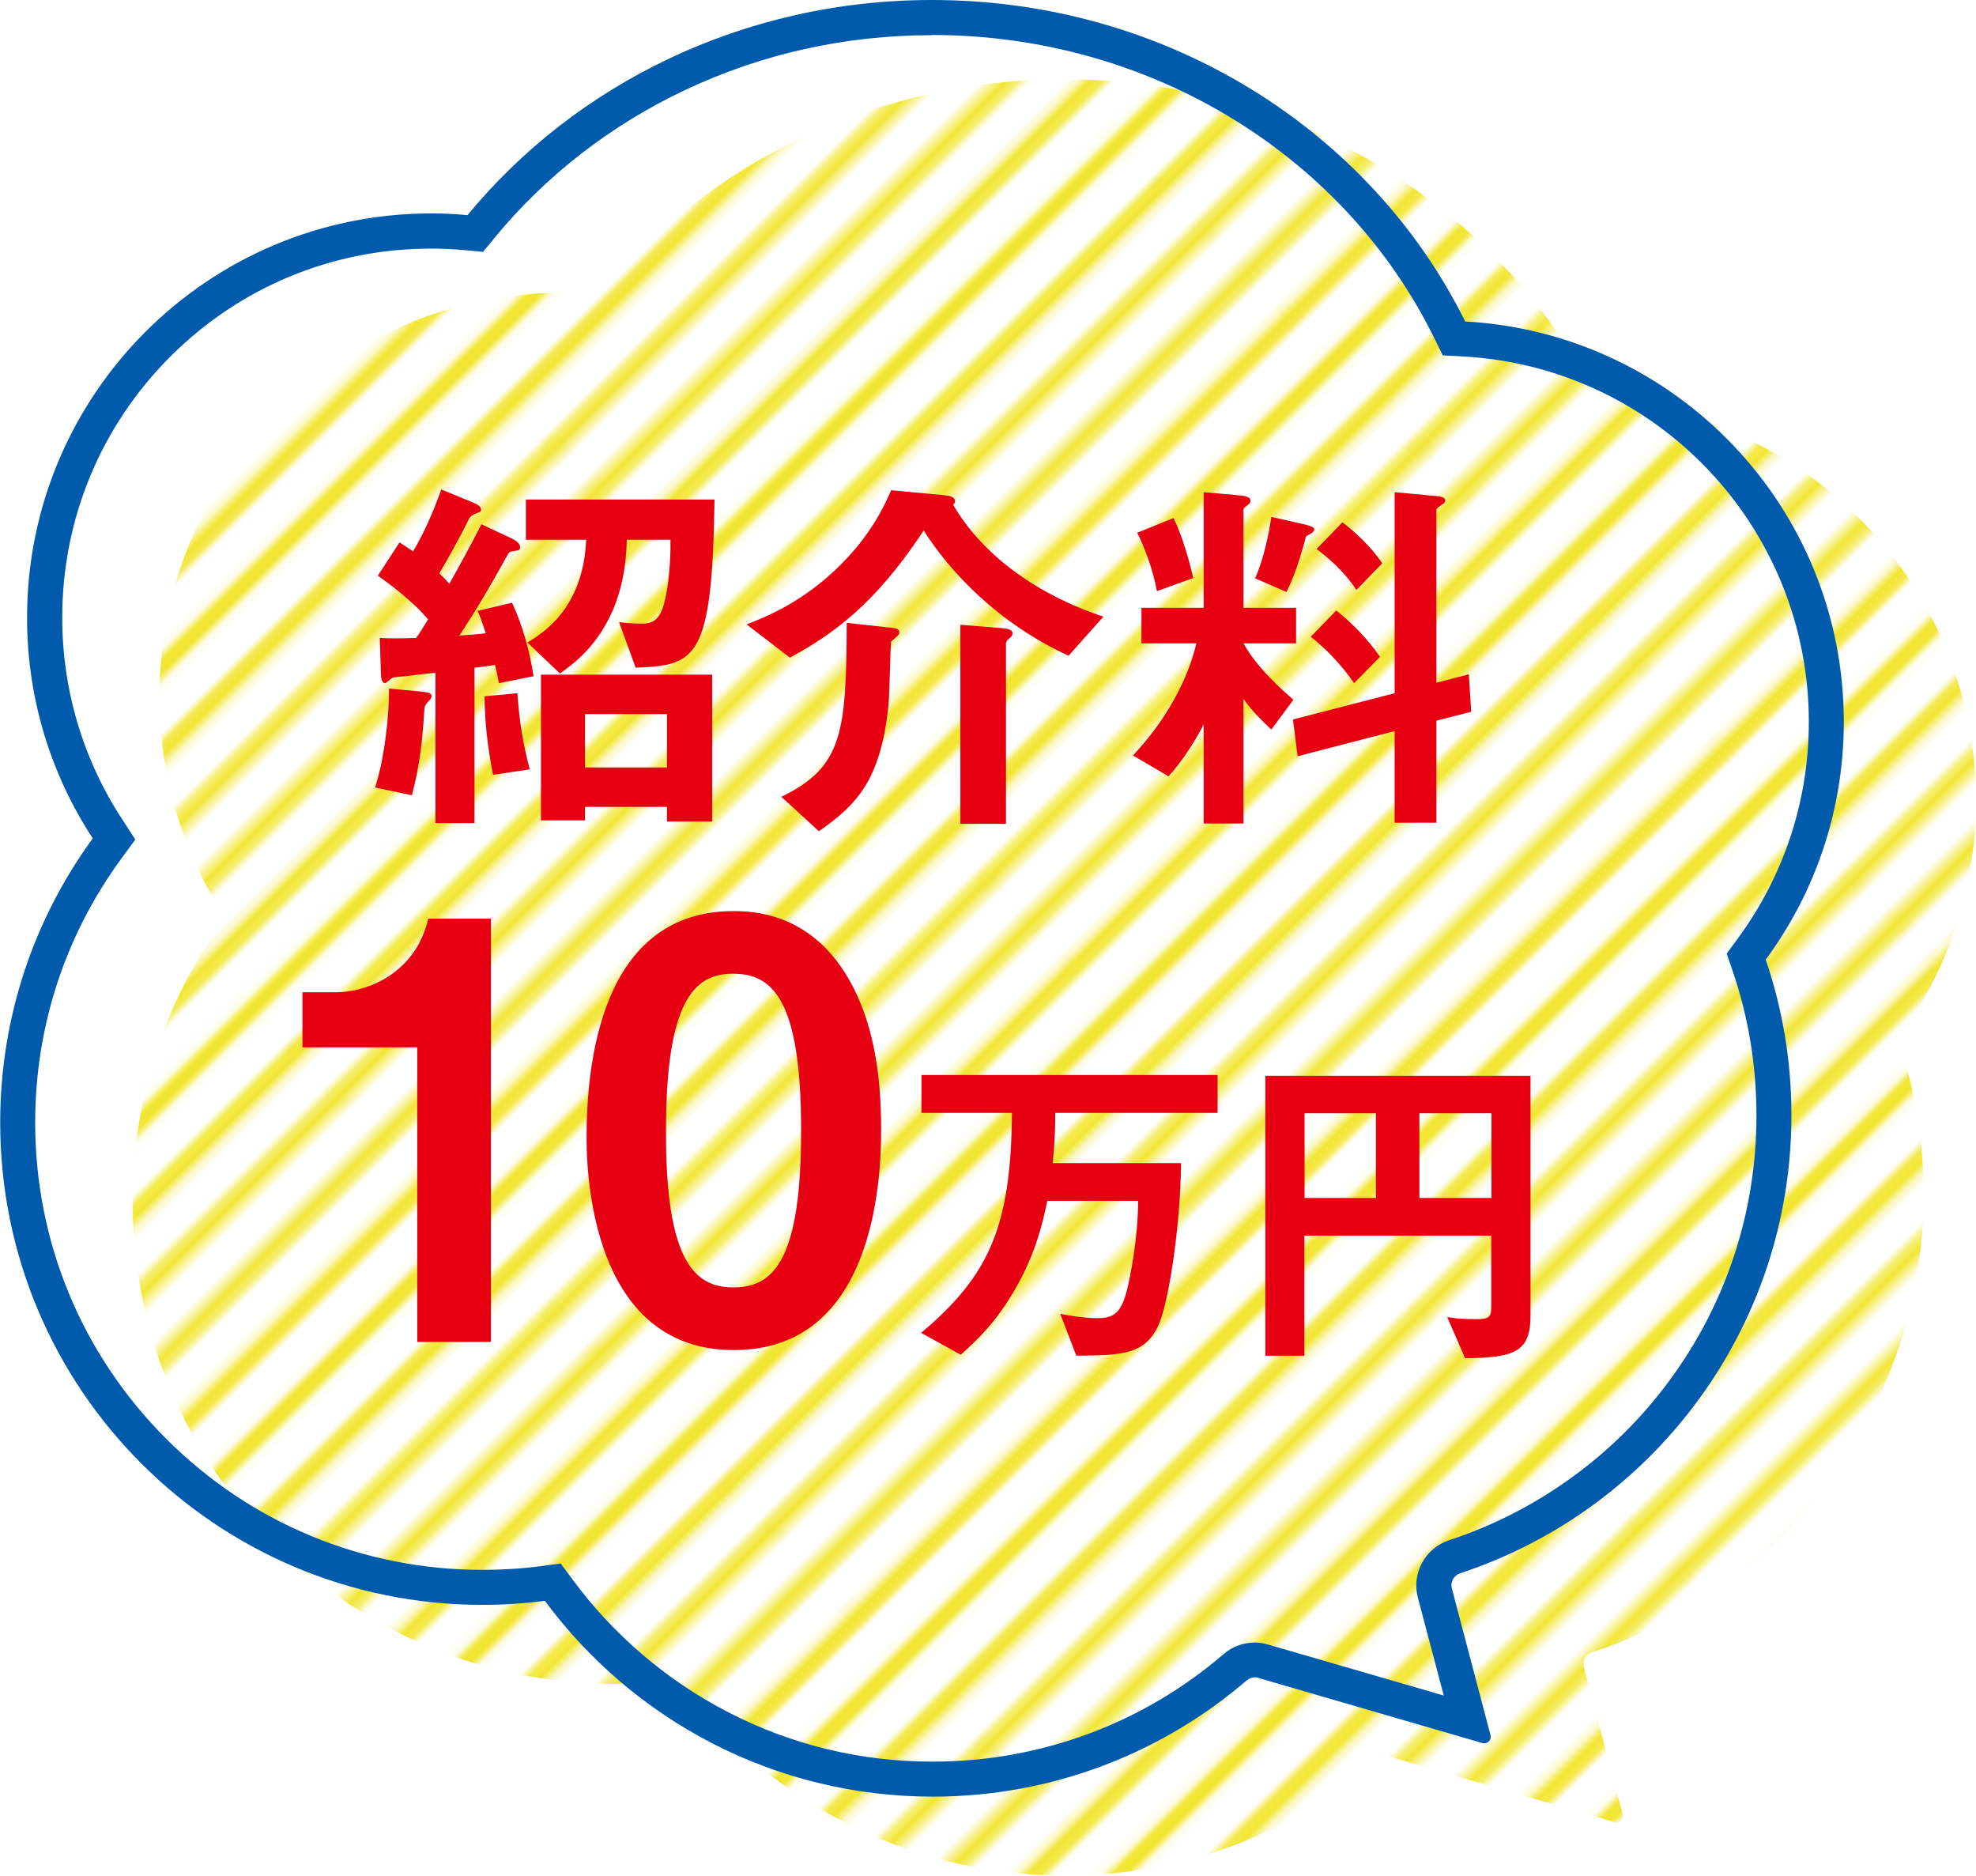 <?xml version="1.0" encoding="UTF-8"?>
<svg id="_レイヤー_1" data-name="レイヤー 1" xmlns="http://www.w3.org/2000/svg" xmlns:xlink="http://www.w3.org/1999/xlink" viewBox="0 0 102.24 97.05">
  <defs>
    <style>
      .cls-1, .cls-2 {
        fill: none;
      }

      .cls-3 {
        fill: url(#_10_lpi_30_);
      }

      .cls-2 {
        stroke: #f2e634;
        stroke-width: 2.16px;
      }

      .cls-4 {
        fill: #005bac;
      }

      .cls-5 {
        fill: #e60012;
      }
    </style>
    <pattern id="_10_lpi_30_" data-name="10 lpi 30%" x="0" y="0" width="72" height="72" patternTransform="translate(-3061.54 -8085.01) rotate(-45) scale(.44)" patternUnits="userSpaceOnUse" viewBox="0 0 72 72">
      <g>
        <rect class="cls-1" width="72" height="72"/>
        <g>
          <line class="cls-2" x1="71.75" y1="68.4" x2="144.25" y2="68.4"/>
          <line class="cls-2" x1="71.75" y1="54" x2="144.25" y2="54"/>
          <line class="cls-2" x1="71.75" y1="39.6" x2="144.25" y2="39.6"/>
          <line class="cls-2" x1="71.75" y1="25.2" x2="144.25" y2="25.2"/>
          <line class="cls-2" x1="71.75" y1="10.8" x2="144.25" y2="10.8"/>
          <line class="cls-2" x1="71.75" y1="61.2" x2="144.25" y2="61.2"/>
          <line class="cls-2" x1="71.75" y1="46.8" x2="144.25" y2="46.8"/>
          <line class="cls-2" x1="71.75" y1="32.4" x2="144.25" y2="32.4"/>
          <line class="cls-2" x1="71.75" y1="18" x2="144.25" y2="18"/>
          <line class="cls-2" x1="71.75" y1="3.6" x2="144.25" y2="3.6"/>
        </g>
        <g>
          <line class="cls-2" x1="-.25" y1="68.4" x2="72.25" y2="68.4"/>
          <line class="cls-2" x1="-.25" y1="54" x2="72.25" y2="54"/>
          <line class="cls-2" x1="-.25" y1="39.6" x2="72.25" y2="39.6"/>
          <line class="cls-2" x1="-.25" y1="25.2" x2="72.25" y2="25.2"/>
          <line class="cls-2" x1="-.25" y1="10.8" x2="72.25" y2="10.8"/>
          <line class="cls-2" x1="-.25" y1="61.2" x2="72.25" y2="61.2"/>
          <line class="cls-2" x1="-.25" y1="46.8" x2="72.25" y2="46.8"/>
          <line class="cls-2" x1="-.25" y1="32.4" x2="72.25" y2="32.4"/>
          <line class="cls-2" x1="-.25" y1="18" x2="72.25" y2="18"/>
          <line class="cls-2" x1="-.25" y1="3.6" x2="72.25" y2="3.6"/>
        </g>
        <g>
          <line class="cls-2" x1="-72.25" y1="68.4" x2=".25" y2="68.4"/>
          <line class="cls-2" x1="-72.25" y1="54" x2=".25" y2="54"/>
          <line class="cls-2" x1="-72.25" y1="39.6" x2=".25" y2="39.6"/>
          <line class="cls-2" x1="-72.25" y1="25.2" x2=".25" y2="25.2"/>
          <line class="cls-2" x1="-72.25" y1="10.8" x2=".25" y2="10.8"/>
          <line class="cls-2" x1="-72.25" y1="61.2" x2=".25" y2="61.2"/>
          <line class="cls-2" x1="-72.25" y1="46.8" x2=".25" y2="46.8"/>
          <line class="cls-2" x1="-72.25" y1="32.4" x2=".25" y2="32.4"/>
          <line class="cls-2" x1="-72.25" y1="18" x2=".25" y2="18"/>
          <line class="cls-2" x1="-72.25" y1="3.6" x2=".25" y2="3.6"/>
        </g>
      </g>
    </pattern>
  </defs>
  <path class="cls-3" d="M102.24,41.44c0-11.07-8.67-20.11-19.59-20.71-4.85-9.82-15.38-16.63-27.58-16.63-9.77,0-18.46,4.36-24.03,11.13-.62-.06-1.26-.09-1.89-.09-11.54,0-20.9,9.36-20.9,20.9,0,4.22,1.25,8.14,3.4,11.42-3.01,4.12-4.79,9.2-4.79,14.7,0,13.78,11.17,24.95,24.95,24.95,1.09,0,2.17-.07,3.23-.21,4.54,6.14,11.84,10.13,20.07,10.13,6.2,0,11.88-2.26,16.24-6.01.17-.14.39-.19.6-.13l11.59,3.37c.25.07.49-.16.42-.41l-2-7.59c-.09-.33.1-.67.42-.78,9.96-3.28,17.15-12.65,17.15-23.7,0-2.82-.47-5.52-1.33-8.05,2.54-3.44,4.04-7.7,4.04-12.3Z"/>
  <path class="cls-4" d="M48.22,1.81c5.56,0,10.96,1.51,15.6,4.36,4.51,2.77,8.09,6.67,10.36,11.26l.47.95,1.05.06c10.03.55,17.89,8.85,17.89,18.9,0,4.08-1.28,7.96-3.69,11.23l-.56.76.31.9c.82,2.4,1.23,4.91,1.23,7.47,0,4.97-1.55,9.71-4.49,13.7-1.41,1.92-3.11,3.61-5.04,5.01-1.95,1.42-4.1,2.52-6.38,3.27-1.23.41-1.94,1.7-1.61,2.96l1.34,5.07-9.1-2.64c-.22-.06-.45-.1-.68-.1-.59,0-1.16.21-1.6.59-2.05,1.76-4.37,3.14-6.89,4.09-2.61.98-5.36,1.48-8.17,1.48-3.73,0-7.3-.86-10.59-2.56-3.14-1.62-5.92-3.98-8.03-6.84l-.63-.85-1.05.14c-.99.13-2,.19-3,.19-6.18,0-11.99-2.41-16.36-6.78-4.37-4.37-6.78-10.18-6.78-16.36,0-4.94,1.54-9.66,4.44-13.63l.74-1.01-.68-1.05c-2.03-3.1-3.1-6.71-3.1-10.43,0-5.1,1.99-9.9,5.59-13.5,3.61-3.61,8.4-5.59,13.5-5.59.57,0,1.15.03,1.73.08l.95.09.61-.74c2.62-3.19,6.01-5.82,9.82-7.62,4-1.89,8.31-2.85,12.81-2.85M48.22,0c-9.77,0-18.46,4.36-24.03,11.13-.62-.06-1.26-.09-1.89-.09C10.75,11.05,1.4,20.41,1.4,31.95c0,4.22,1.25,8.14,3.4,11.42-3.01,4.12-4.79,9.2-4.79,14.7,0,13.78,11.17,24.95,24.95,24.95,1.09,0,2.17-.07,3.23-.21,4.54,6.14,11.84,10.13,20.07,10.13,6.2,0,11.88-2.26,16.24-6.01.12-.1.27-.16.43-.16.06,0,.12,0,.18.03l11.59,3.37s.06.01.1.01c.21,0,.38-.2.32-.42l-2-7.59c-.09-.33.1-.67.42-.78,9.96-3.28,17.15-12.65,17.15-23.7,0-2.82-.47-5.52-1.33-8.05,2.54-3.44,4.04-7.7,4.04-12.3,0-11.07-8.67-20.11-19.59-20.71C70.94,6.8,60.42,0,48.22,0h0Z"/>
  <g>
    <path class="cls-5" d="M22.19,36.26c-.2.22-.22.24-.24.54-.08,1.28-.2,2.7-.64,4.34l-1.9-.4c.54-1.74.72-3.86.72-5.12l1.72.16c.36.04.48.08.48.24,0,.1-.12.22-.14.24ZM25.81,35.34c-.06-.32-.12-.66-.2-.94-.02,0-.94.14-1.06.14v8.04h-2.02v-7.78c-.56.06-1.44.16-1.56.18-.6.06-.62.04-.74.14-.1.08-.26.22-.32.22-.16,0-.2-.32-.2-.44l-.06-1.9c.6.04,1.12.02,1.88,0,.18-.24.44-.66.62-.96-.88-1.04-2.18-1.96-2.6-2.26l1.12-1.72c.3.18.54.36.7.46.5-.8,1.06-2.06,1.46-3.2l1.66.68c.08.04.4.16.4.36,0,.1-.06.14-.16.16q-.38.14-.46.32c-.48.96-1,1.9-1.54,2.82.1.1.34.32.52.54.58-1.04,1.12-2.02,1.66-3.08l1.58.74c.16.08.42.24.42.44,0,.16-.1.18-.18.18-.34.06-.38.06-.44.18-1,1.78-1.38,2.46-2.52,4.22.86-.06.98-.08,1.36-.12-.14-.46-.26-.8-.42-1.16l1.78-.42c.56,1.16.92,2.56,1.12,3.8l-1.8.36ZM25.51,40.08c-.3-1.56-.42-2.7-.44-4.06l1.7-.16c.1,1.48.3,2.66.64,3.94l-1.9.28ZM32.89,34.54l-.86-2.36c.32.04.66.08,1.14.08.42,0,.9-.02,1.18-1,.24-.86.36-2.24.34-3.34h-2.26c-.02.64-.06,2-.66,3.5-.82,2-2.12,2.94-2.8,3.42l-1.68-1.6c.8-.5,2.88-1.74,3.04-5.32h-3.12v-2.08h9.76c-.12,8.28-.94,8.58-4.08,8.7ZM34.51,42.5v-.76h-4.24v.7h-2.28v-7.54h8.86v7.6h-2.34ZM34.51,36.94h-4.24v2.76h4.24v-2.76Z"/>
    <path class="cls-5" d="M55.29,33.92c-3.66-1.68-6.14-4.34-7.5-6.48-2.54,3.88-4.78,5.42-6.92,6.58l-2.24-1.72c1.02-.4,2.92-1.14,4.88-3.1,1.58-1.58,2.24-3.02,2.6-3.84l2.76.26c.24.02.54.08.54.3,0,.12-.06.16-.1.18,1.48,2.56,4.28,4.64,7.78,5.8l-1.8,2.02ZM46.47,32.86c-.04.06-.3.26-.36.32-.04.08-.08,2.78-.14,3.3-.4,3.86-1.62,5.14-3.6,6.52l-1.94-1.78c3.16-1.54,3.36-3.3,3.38-9l2.18.24c.4.04.54.06.54.26,0,.08-.04.12-.06.14ZM52.21,33.04c-.06.04-.16.14-.16.24v9.34h-2.36v-10.3l2.22.18c.06,0,.48.04.48.26,0,.12-.08.2-.18.28Z"/>
    <path class="cls-5" d="M64.34,33.28c.7,1.28,2.06,2.46,2.58,2.92l-1.14,1.54c-.36-.34-.96-.9-1.44-1.58v6.44h-2.06v-5.12c-.36.7-1.08,1.88-1.82,2.68l-1.84-1.08c1.72-1.82,2.86-3.96,3.28-5.8h-2.84v-1.84h3.22v-5.98l1.8.16c.54.04.62.16.62.28,0,.08-.04.16-.16.24-.16.12-.2.14-.2.24v5.06h2.72v1.84h-2.72ZM59.86,30.58c-.2-1.1-.64-2.28-1.02-3.02l1.88-.76c.54,1.12.86,2.42,1.02,3.1l-1.88.68ZM67.8,27.62c-.2.1-.22.12-.24.18-.06.2-.44,1.76-1,2.82l-1.62-.7c.5-1.14.74-2.5.84-3.18l1.68.38c.42.1.54.16.54.28,0,.1-.16.2-.2.22ZM74.32,37.28v5.28h-2.16v-4.74l-5.02,1.3-.24-1.9,5.26-1.36v-10.4l2.14.2c.4.04.48.12.48.24,0,.08-.06.12-.14.18-.2.14-.32.22-.32.3v8.94l1.68-.44.12,1.94-1.8.46ZM70.06,35.34c-.58-.86-1.42-1.76-2.24-2.4l1.32-1.36c.78.62,1.66,1.5,2.26,2.4l-1.34,1.36ZM70.18,30.52c-.62-.96-1.5-1.7-2.06-2.12l1.34-1.38c.6.46,1.42,1.18,2.06,2.12l-1.34,1.38Z"/>
    <path class="cls-5" d="M21.59,69.42v-15.24h-5.94v-2.85h1.74c1.59,0,4.11-.96,4.77-3.81h3.24v21.9h-3.81Z"/>
    <path class="cls-5" d="M37.97,69.84c-6.96,0-7.62-8.16-7.62-10.98,0-3.6.63-11.73,7.62-11.73,2.76,0,4.59,1.35,5.76,3.21,1.5,2.4,1.86,5.31,1.86,8.13s-.45,11.37-7.62,11.37ZM37.91,50.37c-2.01,0-3.45,1.47-3.45,8.1-.03,6.93,1.56,8.13,3.51,8.13,2.19,0,3.48-1.68,3.48-8.13,0-6.93-1.56-8.1-3.54-8.1Z"/>
    <path class="cls-5" d="M54.6,57.56c0,.74-.02,1.48-.13,2.61h6.64c-.04,3.42-.67,7.35-1.19,8.43-.72,1.48-1.87,1.51-4.23,1.53l-.83-2.16c.41.07,1.19.22,1.94.22.9,0,1.24-.36,1.53-1.53.14-.61.54-2.45.56-4.54h-4.7c-.27,1.26-.61,2.75-1.69,4.61-.97,1.67-1.89,2.54-2.79,3.35l-2.05-1.13c3.58-3.01,4.65-5.58,4.7-11.38h-4.68v-1.96h15.32v1.96h-8.41Z"/>
    <path class="cls-5" d="M75.8,70.25l-.92-2.12c.29.05.59.11,1.51.11.59,0,.77-.07.77-.59v-3.73h-9.67v6.21h-2.02v-14.48h13.72v12.41c0,1.87-.81,2.18-3.4,2.2ZM71.19,57.59h-3.69v4.38h3.69v-4.38ZM77.17,57.59h-3.73v4.38h3.73v-4.38Z"/>
  </g>
</svg>